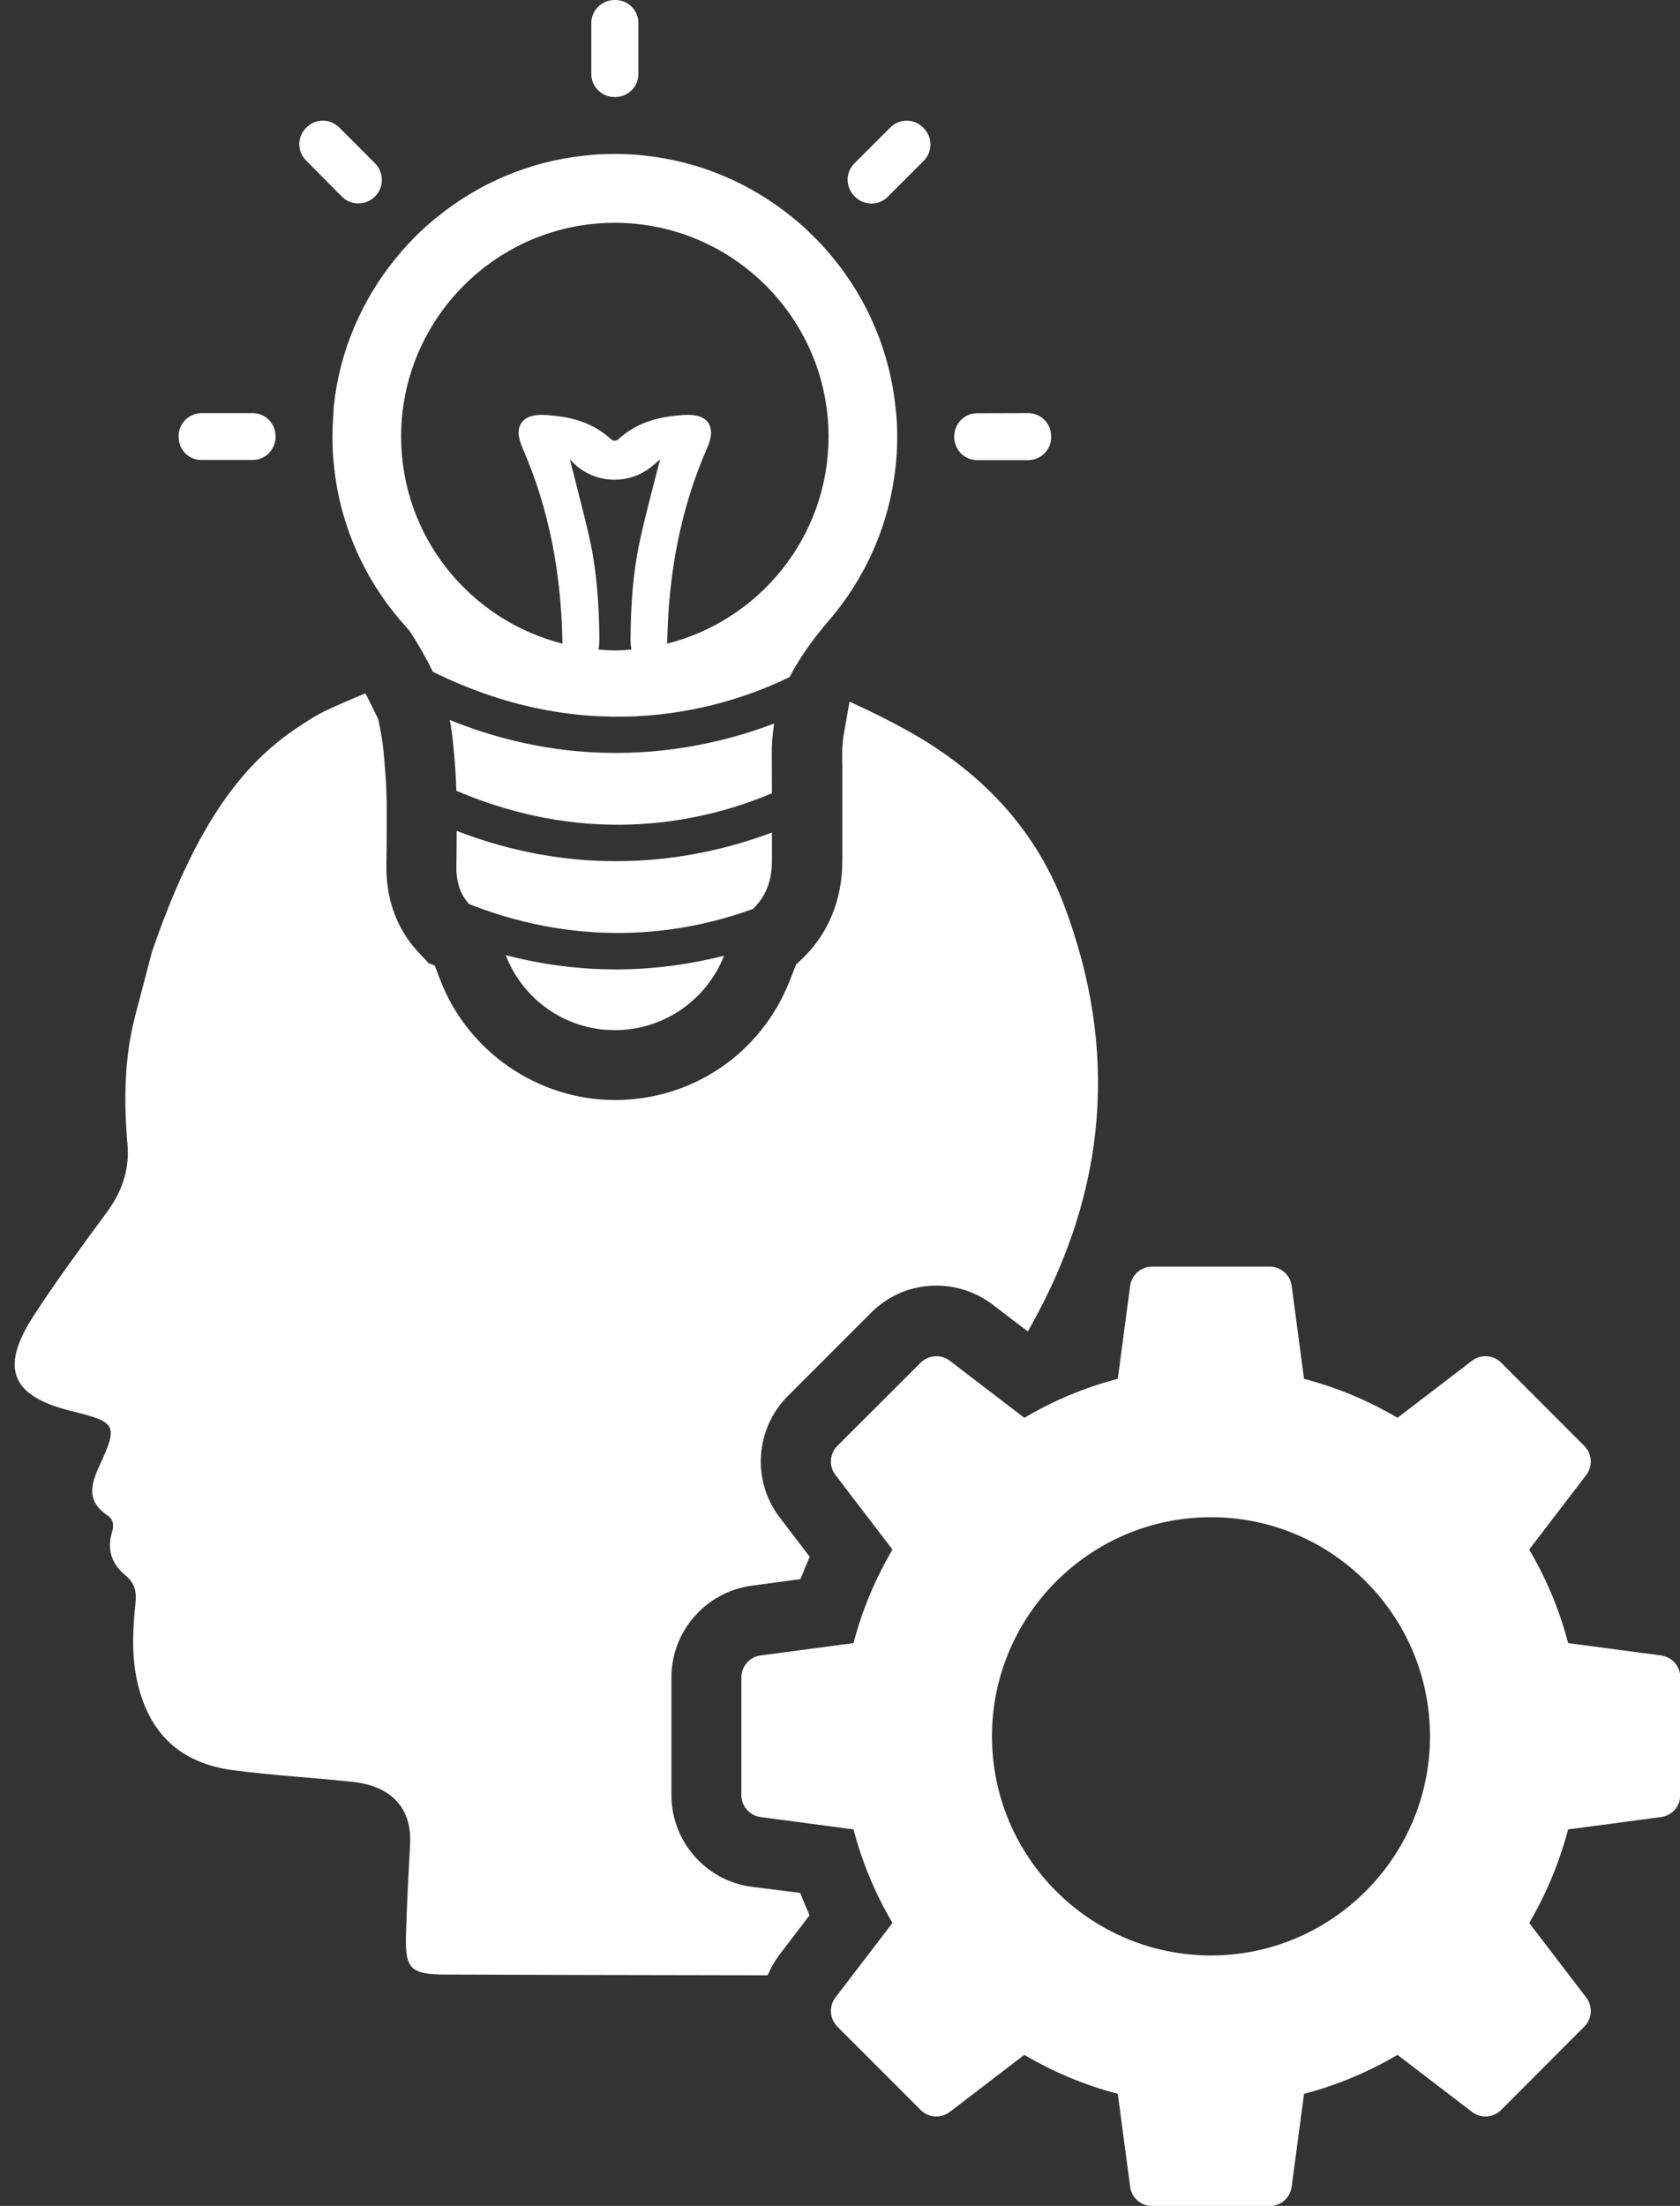 <?xml version="1.0" encoding="UTF-8" standalone="no"?><svg xmlns="http://www.w3.org/2000/svg" xmlns:xlink="http://www.w3.org/1999/xlink" fill="#ffffff" height="150" preserveAspectRatio="xMidYMid meet" version="1" viewBox="51.3 25.0 114.3 150.0" width="114.3" zoomAndPan="magnify"><rect x="51.3" y="25.0" width="114.3" height="150.0" fill="#333333" stroke="none"/><g id="change1_1"><path class="Graphic_x0020_Style_x0020_4" d="M102.43,153.3c-3.11-0.41-5.45-3.09-5.45-6.23v-8.01c0-3.14,2.35-5.81,5.45-6.23 l3.33-0.45c0.2-0.51,0.41-1.02,0.63-1.52l-2.04-2.67c-1.91-2.49-1.67-6.04,0.55-8.26l5.67-5.67c1.19-1.19,2.76-1.84,4.44-1.84 c1.37,0,2.73,0.46,3.82,1.29l2.4,1.83c0.08-0.15,0.16-0.29,0.24-0.43c5.14-9.2,5.96-18.7,2.21-28.6 c-2.03-5.36-5.86-9.19-10.7-11.86c-1.17-0.65-2.34-1.23-3.52-1.77c-0.12-0.06-0.24-0.11-0.36-0.17l-0.23,1.3l-0.17,0.97 c-0.05,0.27-0.07,0.55-0.09,0.86c-0.01,0.12-0.01,0.24-0.01,0.36c0,0.3,0,0.6,0.01,0.9v4.97v1.42c0.01,2.71-0.97,5.06-2.82,6.79 l-0.33,0.31l-0.44,1.12c-1.93,4.91-6.59,8.09-11.87,8.09h-0.02c-5.23,0-10-3.28-11.88-8.17l-0.37-0.97l-0.41-0.16l-0.75-0.8 c-1-1.08-2.18-2.98-2.13-5.89c0.01-0.78,0.02-1.55,0.02-2.33v-2.04l-0.02-0.55c-0.01-0.45-0.04-0.91-0.07-1.35l-0.02-0.21 c-0.07-0.9-0.14-1.75-0.28-2.48l-0.18-0.93l-0.57-1.17c-0.1-0.2-0.2-0.4-0.31-0.6c-0.92,0.37-1.84,0.77-2.77,1.21 c-0.87,0.41-2.44,1.48-3.21,2.11c-2.62,2.14-5.64,5.76-8.55,14.29c-0.41,1.57-0.77,2.92-1.12,4.27c-0.76,2.88-0.79,5.82-0.54,8.75 c0.16,1.77-0.37,3.25-1.4,4.65c-1.71,2.33-3.44,4.66-5.01,7.09c-2.29,3.55-1.48,5.42,2.59,6.43c3.1,0.77,3.21,0.92,1.88,3.8 c-0.61,1.32-0.77,2.39,0.57,3.29c0.42,0.28,0.47,0.67,0.32,1.15c-0.36,1.18-0.02,2.17,0.92,2.94c0.61,0.5,0.76,1.07,0.68,1.85 c-0.18,1.74-0.28,3.5,0.09,5.24c0.77,3.62,2.93,5.69,6.59,6.16c2.69,0.35,5.41,0.5,8.11,0.79c2.52,0.27,4.03,1.7,3.89,4.24 c-0.11,2.15-0.21,3.91-0.27,5.91c-0.09,2.55,0.2,2.94,2.74,2.95c5.39,0.02,14.13,0.04,21.86,0.05c0.2-0.49,0.48-0.97,0.81-1.41 l2.04-2.67c-0.22-0.5-0.44-1.01-0.63-1.52L102.43,153.3z"/><path class="Graphic_x0020_Style_x0020_4" d="M164.31,137.57l-6.32-0.84c-0.59-2.26-1.49-4.39-2.65-6.36l3.88-5.07 c0.46-0.6,0.4-1.44-0.13-1.98l-5.66-5.66c-0.53-0.53-1.38-0.59-1.98-0.13l-5.07,3.88c-1.97-1.16-4.1-2.06-6.36-2.65l-0.84-6.32 c-0.1-0.75-0.74-1.31-1.49-1.31h-8.01c-0.75,0-1.39,0.56-1.49,1.31l-0.84,6.32c-2.26,0.59-4.39,1.49-6.36,2.65l-5.07-3.88 c-0.6-0.46-1.44-0.4-1.98,0.13l-5.67,5.66c-0.53,0.53-0.59,1.38-0.13,1.98l3.88,5.07c-1.16,1.97-2.06,4.1-2.65,6.36l-6.32,0.84 c-0.75,0.1-1.31,0.74-1.31,1.49v8.01c0,0.75,0.56,1.39,1.31,1.49l6.32,0.84c0.59,2.26,1.49,4.39,2.65,6.36l-3.88,5.07 c-0.46,0.6-0.4,1.44,0.13,1.98l5.67,5.67c0.53,0.53,1.38,0.59,1.98,0.13l5.07-3.88c1.97,1.16,4.1,2.06,6.36,2.65l0.84,6.32 c0.1,0.75,0.74,1.31,1.49,1.31h8.01c0.75,0,1.39-0.56,1.49-1.31l0.84-6.32c2.26-0.59,4.39-1.49,6.36-2.65l5.07,3.88 c0.6,0.46,1.45,0.4,1.98-0.13l5.66-5.67c0.53-0.53,0.59-1.38,0.13-1.98l-3.88-5.07c1.16-1.97,2.05-4.1,2.65-6.36l6.32-0.84 c0.75-0.1,1.31-0.74,1.31-1.49v-8.01C165.62,138.31,165.06,137.67,164.31,137.57z M133.69,157.97c-8.22,0-14.9-6.68-14.9-14.9 c0-8.22,6.68-14.9,14.9-14.9c8.22,0,14.9,6.68,14.9,14.9C148.59,151.28,141.9,157.97,133.69,157.97z"/><path class="Graphic_x0020_Style_x0020_4" d="M103.82,83.54v-1.93c-2.71,1.02-6.35,1.95-10.63,1.95c-3.29,0-6.94-0.56-10.82-2.06 c0,0.8-0.01,1.59-0.02,2.39c-0.02,1.06,0.26,1.93,0.87,2.59c8.05,3.16,14.94,1.92,19.3,0.33C103.4,85.99,103.82,84.89,103.82,83.54 z"/><path class="Graphic_x0020_Style_x0020_4" d="M93.19,76.2c-3.42,0-7.24-0.6-11.29-2.24c0.21,1.07,0.28,2.16,0.37,3.25 c0.04,0.52,0.06,1.04,0.08,1.56c9.29,3.97,17.13,2.01,21.47,0.17c0-0.89-0.01-1.79-0.01-2.67c-0.01-0.71,0.05-1.4,0.16-2.07 C101.26,75.23,97.55,76.2,93.19,76.2z"/><path class="Graphic_x0020_Style_x0020_4" d="M93.13,95.05c3.37,0,6.26-2.09,7.43-5.06c-2.14,0.54-4.62,0.93-7.36,0.93 c-2.33,0-4.84-0.28-7.49-0.97C86.85,92.93,89.74,95.05,93.13,95.05z"/><path class="Graphic_x0020_Style_x0020_4" d="M73.92,54.69c0,0.7,0.03,1.37,0.11,2.04v0.01c0.43,4.13,2.19,7.88,4.83,10.81 c0.18,0.19,0.35,0.4,0.48,0.62c0.51,0.81,0.99,1.64,1.41,2.51c10.93,5.41,20.09,2.4,24.27,0.36c0.12-0.24,0.25-0.47,0.39-0.71 c0.03-0.05,0.06-0.09,0.09-0.14c0.62-1.04,1.35-2.01,2.15-2.94c2.5-2.89,4.15-6.51,4.58-10.51c0.07-0.62,0.11-1.26,0.11-1.9 c0.01-0.75-0.03-1.48-0.12-2.2c-0.4-3.78-1.91-7.24-4.19-10.04c-0.42-0.52-0.86-1-1.33-1.48l-0.03-0.02 c-0.46-0.47-0.95-0.91-1.46-1.32l-0.01-0.01c-2.81-2.28-6.26-3.79-10.04-4.19c-0.65-0.08-1.33-0.11-2-0.11 c-0.71,0-1.41,0.03-2.09,0.11c-3.78,0.4-7.22,1.9-10.02,4.17l-0.01,0.01c-1.05,0.83-2,1.8-2.85,2.85l-0.01,0.01 c-2.27,2.8-3.77,6.24-4.17,10C73.97,53.31,73.92,54,73.92,54.69z M96.01,57.01c-0.42,1.64-0.84,3.2-1.18,4.78 c-0.47,2.16-0.61,4.35-0.63,6.55c-0.01,0.28,0.01,0.57,0.06,0.83c-0.37,0.03-0.74,0.06-1.12,0.06c-0.38,0-0.75-0.03-1.12-0.06 c0.05-0.26,0.06-0.54,0.06-0.83c-0.03-2.2-0.17-4.4-0.63-6.55c-0.35-1.58-0.77-3.14-1.18-4.78c-0.07-0.26-0.14-0.52-0.2-0.79 c0.02,0.02,0.03,0.04,0.05,0.06c1.45,1.64,3.95,1.79,5.61,0.37c0.17-0.15,0.34-0.29,0.49-0.42C96.14,56.48,96.08,56.74,96.01,57.01 z M93.13,40.15c8.02,0.01,14.54,6.53,14.54,14.54c0,6.79-4.68,12.49-10.99,14.08c0.01-0.11,0.02-0.21,0.02-0.31 c0.1-4.49,0.89-8.83,2.7-12.97c0.18-0.41,0.27-0.76,0.28-1.06c-0.01-0.55-0.27-0.92-0.76-1.1c-0.02-0.01-0.03-0.01-0.05-0.02 c-0.29-0.09-0.66-0.12-1.1-0.09c-0.1,0.01-0.21,0.02-0.31,0.03h-0.02c-1.48,0.13-2.87,0.52-4.07,1.62c-0.14,0.13-0.36,0.13-0.5,0 c-1.19-1.1-2.58-1.49-4.07-1.62c0,0-0.01,0-0.01,0c-0.1-0.01-0.21-0.02-0.31-0.03c-0.46-0.03-0.84,0.01-1.13,0.11 c-0.02,0.01-0.04,0.01-0.05,0.02c-0.47,0.19-0.71,0.56-0.72,1.09c0.01,0.29,0.11,0.64,0.28,1.05c1.81,4.14,2.6,8.48,2.7,12.97 c0,0.1,0.01,0.21,0.02,0.31c-6.31-1.59-10.99-7.29-10.99-14.08C78.59,46.67,85.12,40.15,93.13,40.15z"/><path class="Graphic_x0020_Style_x0020_4" d="M93.12,31.6c0.01,0,0.01,0,0.02,0h0.01c0.43,0,0.82-0.17,1.1-0.44 c0.3-0.29,0.48-0.68,0.48-1.13v-3.46c0.01-0.87-0.7-1.57-1.57-1.57L93.1,25c-0.87,0.01-1.57,0.7-1.57,1.57v3.46 c0,0.45,0.18,0.84,0.48,1.12C92.29,31.43,92.69,31.6,93.12,31.6z"/><path class="Graphic_x0020_Style_x0020_4" d="M117.79,56.29h3.46c0.86,0,1.57-0.7,1.57-1.57l-0.01-0.06 c0.01-0.87-0.7-1.57-1.57-1.57l-3.45,0.01c-0.45,0-0.84,0.18-1.13,0.48c-0.27,0.29-0.44,0.68-0.44,1.1v0.01c0,0.01,0,0.01,0,0.02 c0,0.43,0.17,0.82,0.45,1.11C116.95,56.11,117.34,56.29,117.79,56.29z"/><path class="Graphic_x0020_Style_x0020_4" d="M65.02,56.28h3.46c0.45,0,0.84-0.18,1.13-0.48c0.27-0.29,0.44-0.68,0.44-1.1v-0.01 c0-0.01,0-0.01,0-0.02c0-0.43-0.17-0.82-0.44-1.1c-0.29-0.3-0.68-0.48-1.13-0.48h-3.46c-0.87,0.01-1.57,0.7-1.57,1.57l0.01,0.06 C63.45,55.58,64.15,56.29,65.02,56.28z"/><path class="Graphic_x0020_Style_x0020_4" d="M74.57,38.38c0.31,0.31,0.73,0.46,1.15,0.45c0.39-0.01,0.78-0.16,1.08-0.46l0.02-0.02 c0.3-0.3,0.45-0.69,0.46-1.08c0.01-0.41-0.14-0.83-0.45-1.15l-2.45-2.45c-0.62-0.62-1.61-0.62-2.22-0.01l-0.04,0.04 c-0.61,0.61-0.61,1.61,0.01,2.22L74.57,38.38z"/><path class="Graphic_x0020_Style_x0020_4" d="M109.46,38.37c0.3,0.3,0.68,0.45,1.06,0.47c0.42,0.02,0.85-0.13,1.18-0.46l2.44-2.44 c0.62-0.62,0.62-1.61,0-2.23l-0.04-0.04c-0.62-0.62-1.61-0.62-2.23,0l-2.44,2.44c-0.32,0.32-0.48,0.76-0.46,1.17 c0.01,0.38,0.17,0.76,0.46,1.06L109.46,38.37z"/></g></svg>